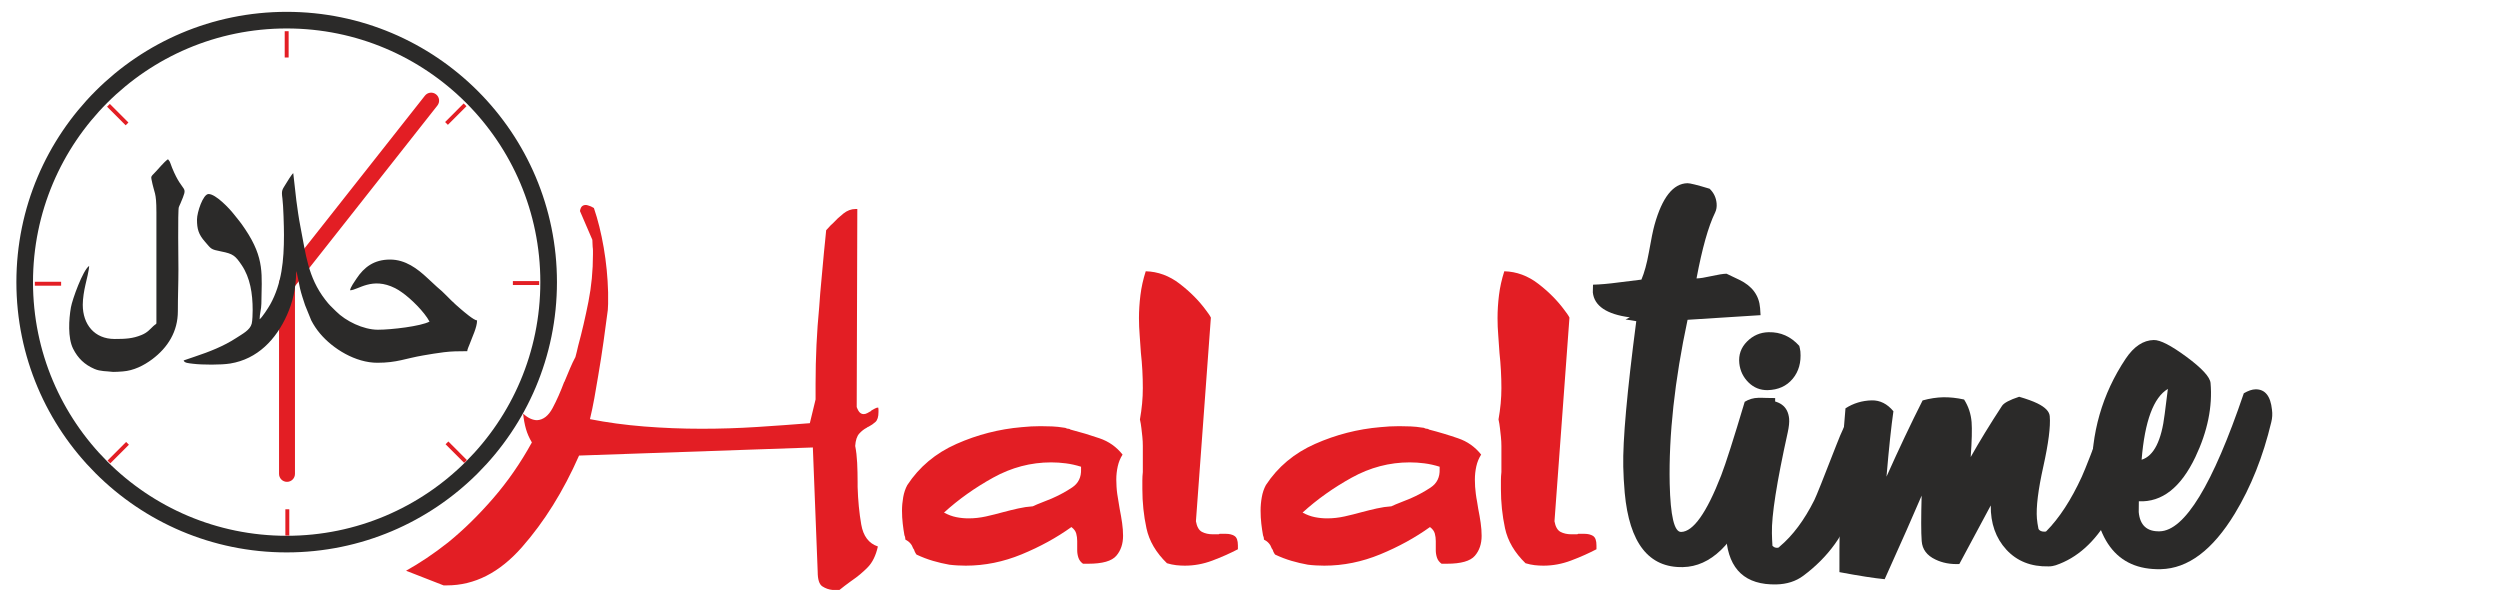 <?xml version="1.0" encoding="UTF-8"?>
<!DOCTYPE svg PUBLIC "-//W3C//DTD SVG 1.1//EN" "http://www.w3.org/Graphics/SVG/1.1/DTD/svg11.dtd">
<!-- Creator: CorelDRAW 2018 (64-Bit) -->
<svg xmlns="http://www.w3.org/2000/svg" xml:space="preserve" width="1505px" height="360px" version="1.1" style="shape-rendering:geometricPrecision; text-rendering:geometricPrecision; image-rendering:optimizeQuality; fill-rule:evenodd; clip-rule:evenodd"
viewBox="0 0 1322.55 316.36"
 xmlns:xlink="http://www.w3.org/1999/xlink">
 <defs>
  <style type="text/css">
   <![CDATA[
    .str0 {stroke:#2B2A29;stroke-width:8.79;stroke-miterlimit:22.926}
    .str1 {stroke:#E31E24;stroke-width:2.08;stroke-miterlimit:22.926}
    .fil0 {fill:none}
    .fil2 {fill:#2B2A29}
    .fil3 {fill:#2B2A29;fill-rule:nonzero}
    .fil1 {fill:#E31E24;fill-rule:nonzero}
   ]]>
  </style>
 </defs>
 <g id="Laag_x0020_1">
  <rect class="fil0" width="1322.55" height="316.36"/>
  <circle class="fil0 str0" cx="151.65" cy="149.25" r="138.59"/>
  <path class="fil1" d="M224.77 50.63c1.44,-1.83 4.08,-2.15 5.91,-0.71 1.83,1.44 2.15,4.08 0.71,5.91l-75.35 95.54 0 99.33c0,2.33 -1.89,4.21 -4.22,4.21 -2.32,0 -4.21,-1.88 -4.21,-4.21l0 -100.78 0 0c0,-0.91 0.3,-1.83 0.9,-2.6l76.26 -96.69z"/>
  <path class="fil2" d="M82.74 112.15l0 58.59c0,0.95 -0.17,0.41 -1.62,1.77 -1.96,1.83 -3.08,3.41 -6.31,4.73 -4.59,1.88 -8.39,2.09 -14.16,2.09 -10.71,0 -16.87,-7.72 -16.87,-18.09 0,-3.41 0.72,-7.58 1.41,-10.56 0.54,-2.31 1.96,-7.92 1.96,-10 -3.31,2.22 -8.9,17.71 -9.64,21.95 -1.1,6.27 -1.71,16.1 1.15,21.82 2.54,5.06 6.04,8.45 11.35,10.74 3.14,1.35 6.17,1.1 9.81,1.56 0.7,0.08 3.93,-0.17 5.11,-0.25 5.79,-0.42 11.18,-3.15 15.62,-6.47 8.23,-6.17 13.56,-14.66 13.54,-25.42 -0.02,-7.46 0.3,-14.38 0.3,-22.09 0,-3.24 -0.39,-31.14 0.21,-32.92 0.2,-0.59 0.53,-1.17 0.84,-1.92 4.51,-10.69 1.62,-4.15 -4.38,-18.88 -0.37,-0.91 -0.61,-1.61 -0.92,-2.46 -0.5,-1.4 -0.6,-1.1 -1.27,-2.1 -2.17,1.45 -5.3,5.45 -7.29,7.43 -1.62,1.62 -1.71,1.78 -1.46,3.11 1.53,7.96 2.62,6.43 2.62,17.37zm67.48 12.27c0,13.34 -1.16,25.64 -7.26,36.61 -0.95,1.7 -4.37,7.04 -5.62,7.87 0,-2.79 0.91,-5.4 0.93,-8.27 0.13,-15.28 1.92,-23.71 -8.54,-39.33 -2.85,-4.27 -3.39,-4.62 -6.07,-8.05 -2.29,-2.94 -9.52,-10.61 -13.32,-10.61 -2.95,0 -6.13,9.73 -6.13,13.5 0,4.93 0.77,7.8 4.22,11.73 3.41,3.87 2.82,4.02 8.64,5.17 6.2,1.22 7.4,2.18 10.82,7.27 4.45,6.63 5.77,14.98 5.77,23.69 0,1.83 -0.11,5.66 -0.49,7.18 -0.86,3.46 -4.85,5.42 -8.28,7.67 -6.55,4.28 -14.25,7.29 -21.79,9.8l-5.95 2.03c0.37,1.36 2.54,1.46 4.99,1.76 4.79,0.6 14.83,0.66 19.65,-0.13 14.41,-2.35 24.26,-12.69 30.07,-25.76 2.88,-6.48 4.8,-13.88 4.8,-23.11 0.54,0.85 1.58,7.19 2.08,9.27 0.73,3.01 1.69,5.84 2.64,8.72l3.28 8.07c1.33,2.56 2.83,4.79 4.67,6.98 6.78,8.06 18.75,15.43 30.28,15.43 10.44,0 14.67,-2.25 24.32,-3.9 3.75,-0.64 6.94,-1.18 10.9,-1.68 3.94,-0.49 7.69,-0.55 12.33,-0.55 0.1,-1.19 0.9,-2.65 1.34,-3.88 1.29,-3.62 3.87,-8.69 3.87,-12.38 -1.82,-0.15 -6.91,-4.58 -8.5,-5.92l-2.62 -2.29c-3.53,-3.12 -6.42,-6.61 -10.09,-9.54l-5.1 -4.72c-5.22,-4.89 -11.58,-9.74 -19.7,-9.74 -8.5,0 -13.76,4.01 -17.8,10.12 -0.9,1.37 -3.24,4.6 -3.37,6.14 4.3,-0.1 11.58,-7.28 23.83,-1.13 1.41,0.7 2.34,1.36 3.6,2.23 4.67,3.23 11.85,10.28 14.6,15.46 -4.68,2.48 -20.14,4.3 -27.3,4.3 -7.74,0 -17.05,-4.57 -22.17,-9.74 -2.87,-2.91 -3.21,-2.91 -5.75,-6.21 -9.2,-11.97 -10.2,-24.02 -13.11,-38.74 -0.88,-4.43 -1.56,-9.44 -2.14,-13.81l-1.62 -14.33c-0.83,0.61 -3.31,4.65 -4,5.81 -1.8,3.02 -2.36,3.12 -1.73,7.6 0.48,3.42 0.82,14.97 0.82,19.41z"/>
  <path class="fil1" d="M314.18 110.03c2.13,6.24 3.87,13.23 5.2,20.98 1.33,7.75 2.11,15.64 2.32,23.65 0,0.54 0,1.07 0,1.61 0,0.53 0,1.07 0,1.6 0,0.54 0,1.07 0,1.61 0,0.53 0,0.97 0,1.33 0,0.54 -0.03,1.07 -0.08,1.6 -0.05,0.54 -0.08,1.07 -0.08,1.61 -0.64,4.99 -1.39,10.51 -2.24,16.57 -0.85,6.06 -1.81,12.2 -2.88,18.44 -0.64,3.92 -1.31,7.79 -2,11.62 -0.69,3.83 -1.47,7.53 -2.32,11.09 9.07,1.79 18.61,3.08 28.64,3.88 10.03,0.8 20.16,1.2 30.4,1.2 9.81,0 19.57,-0.31 29.28,-0.93 9.71,-0.63 19.04,-1.29 28,-2.01l3.04 -12.56c0,-0.53 0,-1.02 0,-1.47 0,-0.44 0,-0.84 0,-1.2 0,-0.36 0,-0.76 0,-1.2 0,-0.45 0,-0.94 0,-1.47 0,-0.36 0,-0.63 0,-0.81 0,-0.17 0,-0.44 0,-0.8 0,-0.18 0,-0.4 0,-0.67 0,-0.26 0,-0.48 0,-0.66 0,-6.95 0.16,-13.81 0.48,-20.58 0.32,-6.77 0.8,-13.45 1.44,-20.05 0.32,-4.81 0.72,-9.66 1.2,-14.56 0.48,-4.9 0.93,-9.84 1.36,-14.83 0.21,-1.78 0.4,-3.61 0.56,-5.48 0.16,-1.87 0.34,-3.79 0.56,-5.75 0.53,-0.53 1.06,-1.11 1.6,-1.73 0.53,-0.63 1.12,-1.21 1.76,-1.74 1.81,-1.96 3.73,-3.74 5.76,-5.35 2.02,-1.6 4.16,-2.4 6.4,-2.4 0.21,0 0.4,0 0.56,0 0.16,0 0.29,0 0.4,0l-0.32 104.76c0.53,1.43 1.09,2.41 1.68,2.94 0.58,0.53 1.25,0.8 2,0.8 0.64,0 1.28,-0.18 1.92,-0.53 0.64,-0.36 1.28,-0.72 1.92,-1.07 0,0 0.02,0 0.08,0 0.05,0 0.08,-0.09 0.08,-0.27 0.64,-0.36 1.28,-0.71 1.92,-1.07 0.64,-0.35 1.22,-0.53 1.76,-0.53 0.1,0.35 0.16,0.76 0.16,1.2 0,0.45 0,0.85 0,1.2 0,2.5 -0.54,4.23 -1.6,5.21 -1.07,0.98 -2.3,1.83 -3.68,2.54 -0.11,0 -0.24,0.05 -0.4,0.14 -0.16,0.09 -0.35,0.22 -0.56,0.4 -1.39,0.71 -2.7,1.73 -3.92,3.07 -1.23,1.34 -1.95,3.52 -2.16,6.55 0.53,2.67 0.88,5.66 1.04,8.95 0.16,3.3 0.24,6.73 0.24,10.29 0,0.36 0,0.76 0,1.2 0,0.45 0,0.85 0,1.21 0.21,7.12 0.85,13.76 1.92,19.91 1.06,6.14 4,10.02 8.8,11.62 -1.07,4.81 -2.88,8.51 -5.44,11.09 -2.56,2.59 -5.28,4.86 -8.16,6.82 -0.22,0.17 -0.4,0.31 -0.56,0.4 -0.16,0.09 -0.35,0.22 -0.56,0.4 -0.96,0.71 -1.92,1.42 -2.88,2.14 -0.96,0.71 -1.87,1.42 -2.72,2.14 -0.22,0 -0.43,0 -0.64,0 -0.21,0 -0.43,0 -0.64,0 -0.32,0 -0.7,0 -1.12,0 -0.43,0 -0.86,0 -1.28,0 -1.92,-0.18 -3.71,-0.81 -5.36,-1.88 -1.66,-1.06 -2.48,-3.65 -2.48,-7.75l-2.56 -65.74 -123.68 4.28c-8.32,18.88 -18.4,35.05 -30.24,48.5 -11.84,13.45 -25.07,20.18 -39.68,20.18 -0.11,0 -0.24,0 -0.4,0 -0.16,0 -0.29,0 -0.4,0 -0.21,0 -0.37,0 -0.48,0 -0.11,0 -0.27,0 -0.48,0l-19.84 -7.75c3.52,-1.96 7.15,-4.19 10.88,-6.68 3.73,-2.5 7.52,-5.26 11.36,-8.29 8.11,-6.59 16.03,-14.34 23.76,-23.25 7.73,-8.91 14.59,-18.79 20.56,-29.66 -1.39,-2.32 -2.43,-4.68 -3.12,-7.08 -0.69,-2.41 -1.2,-5.13 -1.52,-8.16 1.39,1.25 2.69,2.14 3.92,2.68 1.23,0.53 2.37,0.8 3.44,0.8 3.31,-0.18 6.05,-2.32 8.24,-6.41 2.19,-4.1 4.24,-8.74 6.16,-13.9 0.11,0 0.19,-0.09 0.24,-0.27 0.05,-0.18 0.08,-0.27 0.08,-0.27 0.96,-2.31 1.89,-4.54 2.8,-6.68 0.91,-2.14 1.84,-4.1 2.8,-5.88 0.21,-0.89 0.45,-1.82 0.72,-2.8 0.27,-0.98 0.51,-2.01 0.72,-3.08 2.03,-7.48 3.84,-15.27 5.44,-23.38 1.6,-8.11 2.4,-16.44 2.4,-24.99 0,-0.71 0,-1.38 0,-2 0,-0.63 -0.05,-1.3 -0.16,-2.01 0,-0.53 -0.03,-1.11 -0.08,-1.73 -0.05,-0.63 -0.08,-1.3 -0.08,-2.01l-6.56 -15.23c0.21,-1.25 0.59,-2.1 1.12,-2.54 0.53,-0.45 1.17,-0.67 1.92,-0.67 0.43,0 0.88,0.09 1.36,0.27 0.48,0.18 0.99,0.35 1.52,0.53 0.21,0.18 0.45,0.31 0.72,0.4 0.27,0.09 0.51,0.23 0.72,0.4z"/>
  <path class="fil1" d="M562.71 226.23c0.34,0 0.64,0.04 0.9,0.13 0.25,0.08 0.55,0.21 0.89,0.38 0.34,0 0.68,0.04 1.02,0.13 0.34,0.08 0.6,0.21 0.77,0.38 5.27,1.36 10.38,2.9 15.32,4.6 4.93,1.66 9.02,4.55 12.25,8.64 -1.19,1.87 -2.04,3.91 -2.55,6.21 -0.51,2.3 -0.77,4.64 -0.77,7.02 0,1.19 0.04,2.42 0.13,3.79 0.08,1.36 0.21,2.63 0.38,3.83 0.17,1.36 0.39,2.68 0.64,3.95 0.26,1.28 0.47,2.6 0.64,3.92 0.51,2.55 0.94,5.02 1.28,7.4 0.34,2.38 0.51,4.64 0.51,6.85 0,4.26 -1.19,7.79 -3.58,10.56 -2.38,2.8 -7.32,4.21 -14.81,4.21 -0.17,0 -0.38,0 -0.63,0 -0.26,0 -0.47,0 -0.64,0 -0.34,0 -0.6,0 -0.77,0 -0.17,0 -0.42,0 -0.76,0 -1.2,-0.85 -2,-1.92 -2.43,-3.19 -0.43,-1.28 -0.64,-2.6 -0.64,-3.96 0,-0.51 0,-1.02 0,-1.53 0,-0.51 0,-1.02 0,-1.53 0,-0.17 0,-0.34 0,-0.51 0,-0.17 0,-0.35 0,-0.52 0,0 0,-0.08 0,-0.25 0,-0.17 0,-0.34 0,-0.51 0,-1.36 -0.17,-2.68 -0.51,-3.96 -0.34,-1.28 -1.19,-2.42 -2.55,-3.45 -7.83,5.62 -16.6,10.43 -26.3,14.43 -9.7,4 -19.57,6 -29.61,6 -1.37,0 -2.81,-0.04 -4.34,-0.13 -1.54,-0.08 -2.98,-0.21 -4.34,-0.38 -2.9,-0.51 -5.79,-1.19 -8.69,-2.04 -2.89,-0.85 -5.78,-1.96 -8.68,-3.32 -0.17,-0.17 -0.34,-0.43 -0.51,-0.77 -0.17,-0.34 -0.34,-0.68 -0.51,-1.02 0,-0.17 -0.08,-0.42 -0.25,-0.77 -0.17,-0.34 -0.34,-0.59 -0.51,-0.76 -0.34,-1.02 -0.85,-1.92 -1.54,-2.68 -0.68,-0.77 -1.53,-1.41 -2.55,-1.92 0,-0.34 -0.04,-0.72 -0.13,-1.15 -0.08,-0.42 -0.21,-0.8 -0.38,-1.15 -0.34,-1.87 -0.64,-3.91 -0.89,-6.12 -0.26,-2.21 -0.39,-4.51 -0.39,-6.9 0,-2.38 0.22,-4.76 0.64,-7.15 0.43,-2.38 1.15,-4.5 2.17,-6.38 6.3,-9.61 14.98,-16.89 26.04,-21.78 11.07,-4.9 22.56,-7.83 34.47,-8.85 1.7,-0.17 3.36,-0.3 4.98,-0.39 1.62,-0.08 3.28,-0.13 4.98,-0.13 2.04,0 4.08,0.05 6.13,0.13 2.04,0.09 4.08,0.3 6.12,0.64zm9.19 20.68c-2.72,-0.85 -5.4,-1.45 -8.04,-1.79 -2.64,-0.34 -5.23,-0.51 -7.78,-0.51 -10.73,0 -20.94,2.68 -30.64,8.05 -9.7,5.36 -18.38,11.53 -26.04,18.51 2.21,1.19 4.38,2 6.51,2.42 2.12,0.43 4.29,0.64 6.51,0.64 3.06,0 6.12,-0.34 9.19,-1.02 3.06,-0.68 6.13,-1.45 9.19,-2.3 2.55,-0.68 5.15,-1.32 7.79,-1.91 2.63,-0.6 5.23,-0.98 7.78,-1.15 0.68,-0.34 1.45,-0.68 2.3,-1.03 0.85,-0.34 1.7,-0.68 2.55,-1.02 0.86,-0.34 1.71,-0.68 2.56,-1.02 0.85,-0.34 1.7,-0.68 2.55,-1.02 3.92,-1.7 7.53,-3.66 10.85,-5.87 3.32,-2.21 4.89,-5.45 4.72,-9.7 0,-0.17 0,-0.3 0,-0.39 0,-0.08 0,-0.21 0,-0.38 0,0 0,-0.04 0,-0.13 0,-0.08 0,-0.21 0,-0.38z"/>
  <path id="1" class="fil1" d="M606.12 143.51c6.46,0.17 12.46,2.38 17.99,6.64 5.54,4.25 10.18,8.93 13.92,14.04 0.51,0.68 0.98,1.32 1.4,1.92 0.43,0.59 0.81,1.23 1.15,1.91l-7.91 107.74c0.51,2.89 1.57,4.77 3.19,5.62 1.62,0.85 3.53,1.27 5.74,1.27 0.34,0 0.73,0 1.15,0 0.43,0 0.81,0 1.15,0 0.17,0 0.38,0 0.64,0 0.26,0 0.47,-0.08 0.64,-0.25 0.51,0 1.06,0 1.66,0 0.59,0 1.15,0 1.66,0 1.87,0 3.4,0.38 4.59,1.15 1.19,0.76 1.79,2.42 1.79,4.98 0,0.17 0,0.34 0,0.51 0,0.17 0,0.34 0,0.51 0,0.17 0,0.34 0,0.51 0,0.17 0,0.34 0,0.51 -4.25,2.21 -8.77,4.21 -13.53,6 -4.77,1.79 -9.62,2.68 -14.55,2.68 -1.54,0 -3.07,-0.09 -4.6,-0.26 -1.53,-0.17 -3.15,-0.51 -4.85,-1.02 -5.79,-5.61 -9.41,-11.78 -10.85,-18.51 -1.45,-6.72 -2.17,-13.66 -2.17,-20.8 0,-1.54 0,-3.03 0,-4.47 0,-1.45 0.08,-2.94 0.25,-4.47 0,-1.53 0,-3.06 0,-4.6 0,-1.53 0,-3.06 0,-4.59 0,-1.53 0,-3.07 0,-4.6 0,-1.53 -0.08,-3.15 -0.25,-4.85 -0.17,-1.53 -0.34,-3.06 -0.51,-4.59 -0.17,-1.54 -0.43,-3.07 -0.77,-4.6 0.51,-2.89 0.9,-5.7 1.15,-8.42 0.26,-2.73 0.38,-5.45 0.38,-8.17 0,-3.07 -0.08,-6.17 -0.25,-9.32 -0.17,-3.15 -0.43,-6.26 -0.77,-9.32 -0.17,-3.07 -0.38,-6.13 -0.64,-9.19 -0.25,-3.07 -0.38,-6.13 -0.38,-9.19 0,-3.92 0.26,-7.96 0.77,-12.13 0.51,-4.17 1.44,-8.38 2.81,-12.64z"/>
  <path id="2" class="fil1" d="M752.41 226.23c0.34,0 0.64,0.04 0.89,0.13 0.26,0.08 0.56,0.21 0.9,0.38 0.34,0 0.68,0.04 1.02,0.13 0.34,0.08 0.59,0.21 0.76,0.38 5.28,1.36 10.39,2.9 15.32,4.6 4.94,1.66 9.02,4.55 12.26,8.64 -1.19,1.87 -2.05,3.91 -2.56,6.21 -0.51,2.3 -0.76,4.64 -0.76,7.02 0,1.19 0.04,2.42 0.12,3.79 0.09,1.36 0.22,2.63 0.39,3.83 0.17,1.36 0.38,2.68 0.64,3.95 0.25,1.28 0.46,2.6 0.63,3.92 0.52,2.55 0.94,5.02 1.28,7.4 0.34,2.38 0.51,4.64 0.51,6.85 0,4.26 -1.19,7.79 -3.57,10.56 -2.39,2.8 -7.32,4.21 -14.81,4.21 -0.17,0 -0.38,0 -0.64,0 -0.25,0 -0.47,0 -0.64,0 -0.34,0 -0.59,0 -0.76,0 -0.17,0 -0.43,0 -0.77,0 -1.19,-0.85 -2,-1.92 -2.42,-3.19 -0.43,-1.28 -0.64,-2.6 -0.64,-3.96 0,-0.51 0,-1.02 0,-1.53 0,-0.51 0,-1.02 0,-1.53 0,-0.17 0,-0.34 0,-0.51 0,-0.17 0,-0.35 0,-0.52 0,0 0,-0.08 0,-0.25 0,-0.17 0,-0.34 0,-0.51 0,-1.36 -0.17,-2.68 -0.51,-3.96 -0.34,-1.28 -1.19,-2.42 -2.56,-3.45 -7.83,5.62 -16.59,10.43 -26.29,14.43 -9.71,4 -19.58,6 -29.62,6 -1.36,0 -2.81,-0.04 -4.34,-0.13 -1.53,-0.08 -2.98,-0.21 -4.34,-0.38 -2.89,-0.51 -5.79,-1.19 -8.68,-2.04 -2.89,-0.85 -5.79,-1.96 -8.68,-3.32 -0.17,-0.17 -0.34,-0.43 -0.51,-0.77 -0.17,-0.34 -0.34,-0.68 -0.51,-1.02 0,-0.17 -0.09,-0.42 -0.26,-0.77 -0.17,-0.34 -0.34,-0.59 -0.51,-0.76 -0.34,-1.02 -0.85,-1.92 -1.53,-2.68 -0.68,-0.77 -1.53,-1.41 -2.55,-1.92 0,-0.34 -0.05,-0.72 -0.13,-1.15 -0.09,-0.42 -0.21,-0.8 -0.38,-1.15 -0.34,-1.87 -0.64,-3.91 -0.9,-6.12 -0.25,-2.21 -0.38,-4.51 -0.38,-6.9 0,-2.38 0.21,-4.76 0.64,-7.15 0.42,-2.38 1.15,-4.5 2.17,-6.38 6.3,-9.61 14.98,-16.89 26.04,-21.78 11.06,-4.9 22.55,-7.83 34.47,-8.85 1.7,-0.17 3.36,-0.3 4.98,-0.39 1.61,-0.08 3.27,-0.13 4.97,-0.13 2.05,0 4.09,0.05 6.13,0.13 2.04,0.09 4.09,0.3 6.13,0.64zm9.19 20.68c-2.72,-0.85 -5.4,-1.45 -8.04,-1.79 -2.64,-0.34 -5.24,-0.51 -7.79,-0.51 -10.72,0 -20.93,2.68 -30.64,8.05 -9.7,5.36 -18.38,11.53 -26.04,18.51 2.21,1.19 4.38,2 6.51,2.42 2.13,0.43 4.3,0.64 6.51,0.64 3.07,0 6.13,-0.34 9.19,-1.02 3.07,-0.68 6.13,-1.45 9.19,-2.3 2.56,-0.68 5.15,-1.32 7.79,-1.91 2.64,-0.6 5.24,-0.98 7.79,-1.15 0.68,-0.34 1.45,-0.68 2.3,-1.03 0.85,-0.34 1.7,-0.68 2.55,-1.02 0.85,-0.34 1.7,-0.68 2.55,-1.02 0.85,-0.34 1.7,-0.68 2.56,-1.02 3.91,-1.7 7.53,-3.66 10.85,-5.87 3.32,-2.21 4.89,-5.45 4.72,-9.7 0,-0.17 0,-0.3 0,-0.39 0,-0.08 0,-0.21 0,-0.38 0,0 0,-0.04 0,-0.13 0,-0.08 0,-0.21 0,-0.38z"/>
  <path id="3" class="fil1" d="M795.81 143.51c6.47,0.17 12.47,2.38 18,6.64 5.53,4.25 10.17,8.93 13.91,14.04 0.51,0.68 0.98,1.32 1.41,1.92 0.42,0.59 0.81,1.23 1.15,1.91l-7.92 107.74c0.51,2.89 1.58,4.77 3.19,5.62 1.62,0.85 3.54,1.27 5.75,1.27 0.34,0 0.72,0 1.15,0 0.42,0 0.81,0 1.15,0 0.17,0 0.38,0 0.64,0 0.25,0 0.46,-0.08 0.63,-0.25 0.51,0 1.07,0 1.66,0 0.6,0 1.15,0 1.66,0 1.88,0 3.41,0.38 4.6,1.15 1.19,0.76 1.78,2.42 1.78,4.98 0,0.17 0,0.34 0,0.51 0,0.17 0,0.34 0,0.51 0,0.17 0,0.34 0,0.51 0,0.17 0,0.34 0,0.51 -4.25,2.21 -8.76,4.21 -13.53,6 -4.76,1.79 -9.61,2.68 -14.55,2.68 -1.53,0 -3.06,-0.09 -4.59,-0.26 -1.54,-0.17 -3.15,-0.51 -4.86,-1.02 -5.78,-5.61 -9.4,-11.78 -10.85,-18.51 -1.44,-6.72 -2.17,-13.66 -2.17,-20.8 0,-1.54 0,-3.03 0,-4.47 0,-1.45 0.09,-2.94 0.26,-4.47 0,-1.53 0,-3.06 0,-4.6 0,-1.53 0,-3.06 0,-4.59 0,-1.53 0,-3.07 0,-4.6 0,-1.53 -0.09,-3.15 -0.26,-4.85 -0.17,-1.53 -0.34,-3.06 -0.51,-4.59 -0.17,-1.54 -0.42,-3.07 -0.76,-4.6 0.51,-2.89 0.89,-5.7 1.15,-8.42 0.25,-2.73 0.38,-5.45 0.38,-8.17 0,-3.07 -0.09,-6.17 -0.26,-9.32 -0.17,-3.15 -0.42,-6.26 -0.76,-9.32 -0.17,-3.07 -0.38,-6.13 -0.64,-9.19 -0.26,-3.07 -0.38,-6.13 -0.38,-9.19 0,-3.92 0.25,-7.96 0.76,-12.13 0.51,-4.17 1.45,-8.38 2.81,-12.64z"/>
  <path class="fil3" d="M939.1 210.58c0.13,17.03 -3.92,35.11 -12.12,54.27 -9.9,23.16 -22.1,34.85 -36.64,35.16 -18.1,0.44 -28.38,-12.69 -30.83,-39.3 -0.44,-4.95 -0.68,-9.55 -0.77,-13.81 -0.31,-13.92 2,-39.58 6.88,-76.99l-5.68 -0.91 2.29 -1.12c-12.31,-1.61 -18.84,-6.04 -19.59,-13.21 0,-0.23 0.03,-1.57 0.1,-4.07 3.76,-0.09 8.28,-0.48 13.57,-1.19 2.27,-0.27 6.25,-0.78 12.04,-1.49 1.56,-3.68 2.86,-8.44 3.91,-14.24 1.25,-7.14 2.27,-12.05 3.03,-14.77 4.06,-14.51 9.87,-21.82 17.39,-21.99 1.3,-0.04 5.22,0.94 11.74,2.92 2.19,2.1 3.43,4.67 3.71,7.74 0.15,1.76 -0.07,3.33 -0.76,4.79 -3.62,7.38 -6.89,19.04 -9.87,34.93l0 0c1.8,-0.04 4.45,-0.47 7.94,-1.25 3.52,-0.78 6.17,-1.21 7.93,-1.25l6.8 3.24c6.8,3.28 10.46,8.26 10.97,14.97l0.24 3.72 -38.61 2.45c-6.85,32.12 -9.99,61.01 -9.46,86.7 0.4,17.11 2.41,25.62 6.06,25.53 6.4,-0.13 13.47,-10.09 21.16,-29.86 2.48,-6.41 6.62,-19.43 12.47,-39 2.22,-1.35 4.6,-2.05 7.2,-2.1 0.96,-0.04 2.42,0 4.45,0.07 2,0.07 3.49,0.1 4.45,0.06z"/>
  <path id="1" class="fil3" d="M952.45 185.98c0.47,5.78 -0.89,10.58 -4.1,14.43 -3.21,3.84 -7.62,5.85 -13.26,5.98 -3.87,0.05 -7.25,-1.28 -10.06,-4.04 -2.84,-2.79 -4.46,-6.16 -4.9,-10.15 -0.47,-4.48 0.9,-8.32 4.07,-11.51 3.18,-3.2 6.97,-4.86 11.46,-4.95 6.33,-0.13 11.74,2.27 16.2,7.24 0.24,0.85 0.43,1.84 0.59,3zm40.8 38.04c-3.57,14.01 -7.71,28.4 -12.3,43.15 -4.76,15.12 -13.73,27.57 -26.98,37.43 -3.94,2.93 -8.69,4.44 -14.25,4.57 -16.26,0.35 -25.11,-7.76 -26.53,-24.4 -0.91,-10.12 -0.37,-21.74 1.62,-34.9 2,-13.17 4.84,-24.56 8.53,-34.2l4.02 -3.12c1.61,-0.5 3.45,-0.78 5.45,-0.82 8.51,-0.18 13.05,3.07 13.68,9.78 0.16,1.88 -0.1,4.33 -0.75,7.29 -5.79,26.17 -8.58,43.94 -8.36,53.26 0.04,2.26 0.13,4.48 0.29,6.71l0.92 0.69c0.46,0.22 0.96,0.34 1.42,0.34 0.69,0 1.19,-0.2 1.38,-0.58 6.96,-5.81 13.11,-14.04 18.42,-24.64 1.03,-2.04 4.87,-11.67 11.57,-28.91 2.67,-7.03 5.79,-13.64 9.3,-19.86 7.06,-0.52 11.25,2.23 12.57,8.21z"/>
  <path id="2" class="fil3" d="M1132.65 220.52c-7.39,44.63 -22.43,70.83 -45.15,78.52 -1.07,0.35 -2.3,0.59 -3.72,0.59 -9.28,0.22 -16.77,-2.75 -22.39,-8.87 -5.61,-6.12 -8.36,-13.94 -8.23,-23.38l-16.63 31c-4.72,0.21 -8.94,-0.58 -12.63,-2.38 -4.53,-2.13 -6.96,-5.38 -7.28,-9.76 -0.35,-4.6 -0.34,-12.61 -0.03,-24.04 -4.15,9.75 -10.67,24.5 -19.55,44.2 -5.29,-0.49 -13.31,-1.73 -23.94,-3.73 -0.13,-32.22 0.94,-61.1 3.2,-86.65 4.18,-2.7 8.81,-4.09 13.88,-4.22 4.37,-0.09 8.21,1.81 11.48,5.76 -1.13,7.82 -2.36,19.33 -3.66,34.6 6.52,-14.59 12.88,-28.03 19.1,-40.32 3.76,-1.05 7.4,-1.6 10.93,-1.68 3.41,-0.05 7.09,0.32 11.01,1.19 2.31,3.6 3.62,7.59 3.98,11.96 0.28,3.68 0.15,9.81 -0.48,18.48 4.66,-8.26 10.15,-17.28 16.57,-27.08 1.03,-1.58 4.05,-3.16 9.07,-4.82 4.15,1.21 7.37,2.39 9.64,3.5 4.19,2.06 6.34,4.31 6.54,6.77 0.48,5.52 -0.69,14.42 -3.41,26.7 -2.73,12.28 -3.86,21.41 -3.38,27.44 0.16,1.76 0.43,3.56 0.82,5.44 0.51,1.07 1.66,1.57 3.42,1.52l0.15 0 0.54 -0.19c6.92,-7 13.19,-16.61 18.83,-28.9 1.9,-4.18 6.17,-15.13 12.71,-32.82 0.46,-1.31 1.53,-2.81 3.29,-4.42 1.72,-1.62 3.25,-2.47 4.52,-2.51 5.67,-0.09 9.29,2.58 10.8,8.1z"/>
  <path id="3" class="fil3" d="M1201.92 216.75c0.32,2.26 0.17,4.45 -0.36,6.56 -4.32,18.15 -10.76,34.32 -19.31,48.42 -11.72,19.29 -24.77,29.06 -39.15,29.38 -23.59,0.52 -35.76,-15.78 -36.46,-48.96 -0.53,-22.89 5.43,-43.7 17.88,-62.37 4.36,-6.5 9.3,-9.77 14.86,-9.9 3.41,-0.09 9.17,2.89 17.36,8.92 8.15,6.04 12.38,10.63 12.69,13.81 1.08,12.54 -1.57,25.59 -8.05,39.22 -7.7,16.13 -17.65,23.91 -29.89,23.37 -0.03,3.41 -0.06,5.33 -0.06,5.68 0.63,6.97 4.32,10.38 11.07,10.2 13.23,-0.26 28.09,-24.62 44.52,-73.03 2.33,-1.35 4.4,-2.05 6.16,-2.09 5.07,-0.09 7.99,3.5 8.74,10.79zm-55.07 -11c-7.58,4.54 -12.22,17.02 -13.89,37.47 6.48,-2.01 10.52,-10.08 12.21,-24.16l1.68 -13.31z"/>
  <line class="fil0 str1" x1="151.65" y1="16.51" x2="151.65" y2= "30.42" />
  <line class="fil0 str1" x1="246.03" y1="55.46" x2="236.2" y2= "65.3" />
  <line class="fil0 str1" x1="285.23" y1="149.74" x2="271.32" y2= "149.74" />
  <line class="fil0 str1" x1="246.28" y1="244.13" x2="236.45" y2= "234.29" />
  <line class="fil0 str1" x1="152" y1="283.33" x2="152" y2= "269.42" />
  <line class="fil0 str1" x1="57.62" y1="244.38" x2="67.45" y2= "234.54" />
  <line class="fil0 str1" x1="18.42" y1="150.1" x2="32.33" y2= "150.1" />
  <line class="fil0 str1" x1="57.37" y1="55.71" x2="67.2" y2= "65.55" />
 </g>
</svg>
